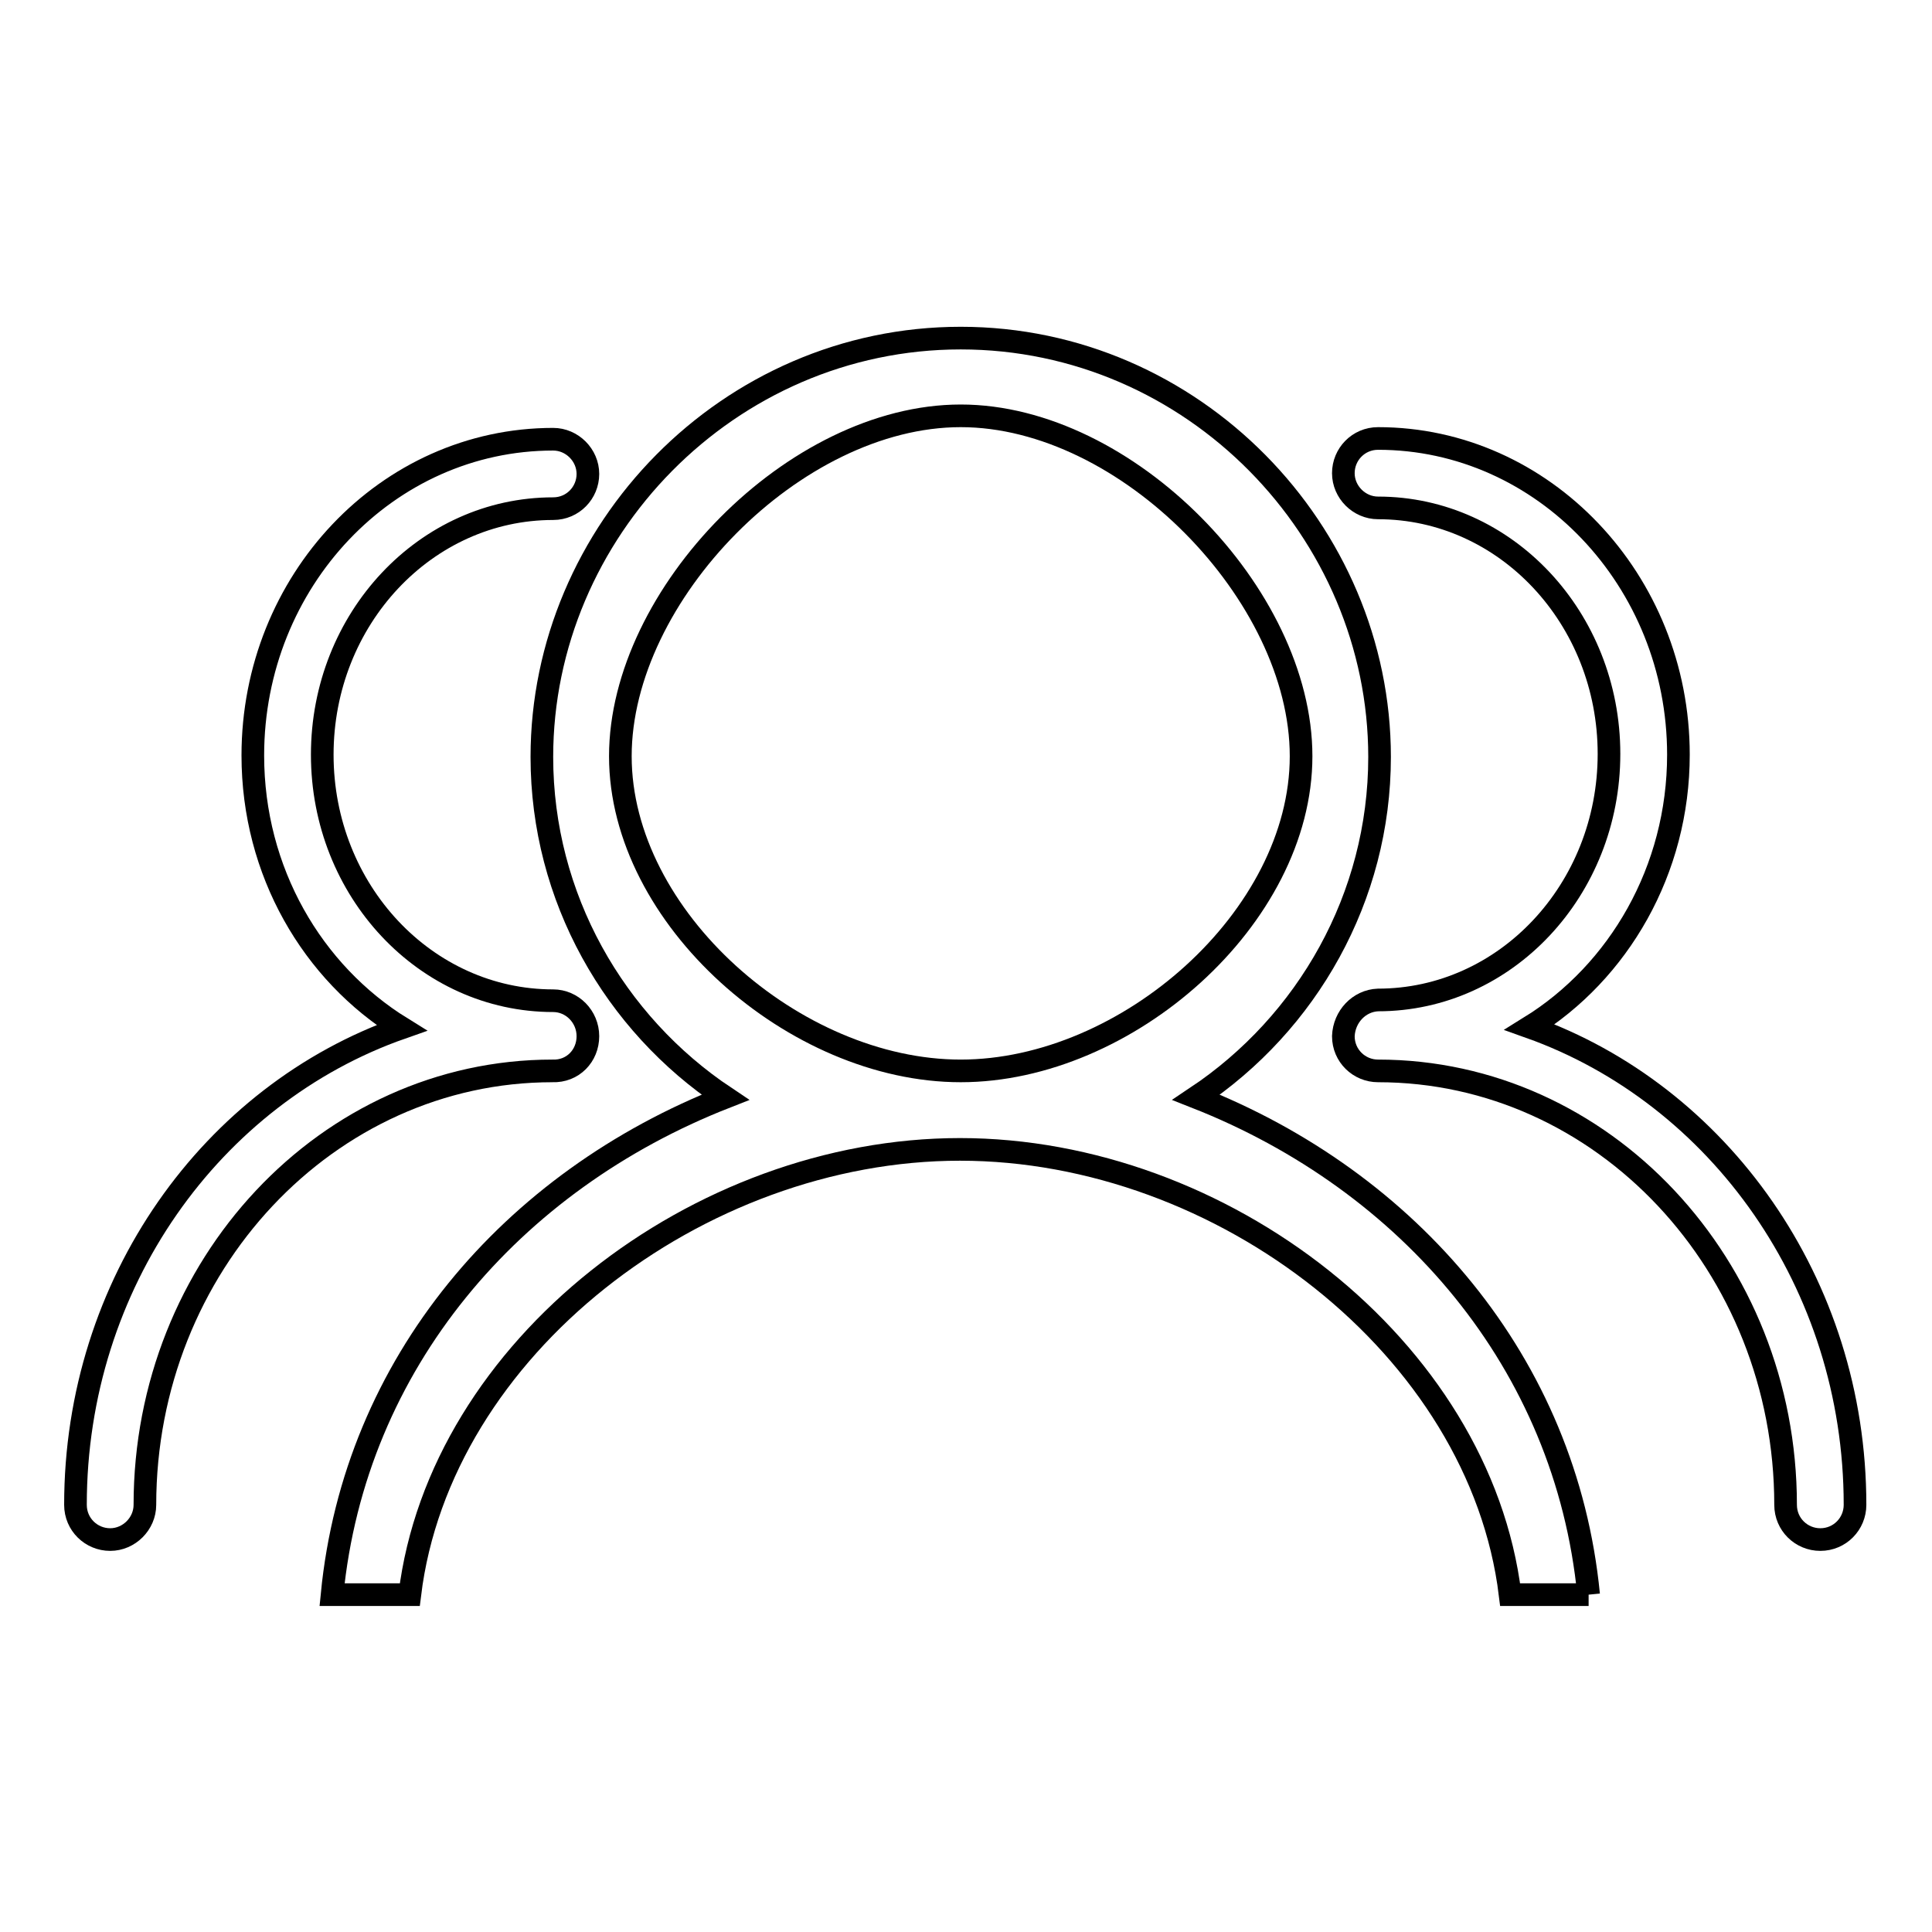 <?xml version="1.0" encoding="utf-8"?>
<!-- Svg Vector Icons : http://www.onlinewebfonts.com/icon -->
<!DOCTYPE svg PUBLIC "-//W3C//DTD SVG 1.1//EN" "http://www.w3.org/Graphics/SVG/1.1/DTD/svg11.dtd">
<svg version="1.1" xmlns="http://www.w3.org/2000/svg" xmlns:xlink="http://www.w3.org/1999/xlink" x="0px" y="0px" viewBox="0 0 256 256" enable-background="new 0 0 256 256" xml:space="preserve">
<g><g><path stroke-width="3" fill-opacity="0" stroke="#000000"  d="M178,137.3c0,2.6,2.1,4.6,4.6,4.6c29.8,0,54,25.8,54,57.5c0,2.6,2.1,4.6,4.6,4.6c2.6,0,4.6-2.1,4.6-4.6c0-29.4-18.1-54.4-43.1-63.3c11.8-7.3,19.7-20.8,19.7-36.1c0-23.1-17.9-41.9-39.8-41.9c-2.6,0-4.6,2.1-4.6,4.6s2.1,4.6,4.6,4.6c16.9,0,30.6,14.6,30.6,32.6s-13.7,32.6-30.6,32.6C180.1,132.6,178.1,134.7,178,137.3L178,137.3C178,137.3,178,137.3,178,137.3L178,137.3z"/><path stroke-width="3" fill-opacity="0" stroke="#000000"  d="M77.9,137.3L77.9,137.3L77.9,137.3c0-2.6-2.1-4.7-4.6-4.7c-16.9,0-30.6-14.6-30.6-32.6s13.7-32.6,30.6-32.6c2.6,0,4.6-2.1,4.6-4.6s-2.1-4.6-4.6-4.6c-22,0-39.8,18.8-39.8,41.9c0,15.4,7.9,28.8,19.7,36.1C28.1,145,10,170,10,199.4c0,2.6,2.1,4.6,4.6,4.6s4.6-2.1,4.6-4.6c0-31.7,24.2-57.5,54-57.5C75.9,142,77.9,139.9,77.9,137.3L77.9,137.3z"/><path stroke-width="3" fill-opacity="0" stroke="#000000"  d="M210.5,211.3h-10.4c-4-32.7-38.2-59-72.9-59c-34.7,0-68.9,26.3-72.9,59H44c3-30.7,23.8-54.8,52.1-65.9c-14.7-9.8-24.3-26.5-24.3-45.1c0-29.9,24.7-55.5,55.5-55.5s55.5,25.6,55.5,55.5c0,18.6-9.6,35.3-24.3,45.1C186.7,156.5,207.5,180.6,210.5,211.3 M172.4,100.2c0-21.4-23.1-45.1-45.1-45.1c-22,0-45.1,23.7-45.1,45.1c0,21.4,23.1,41.7,45.1,41.7C149.3,141.9,172.4,121.6,172.4,100.2"/></g></g>
</svg>